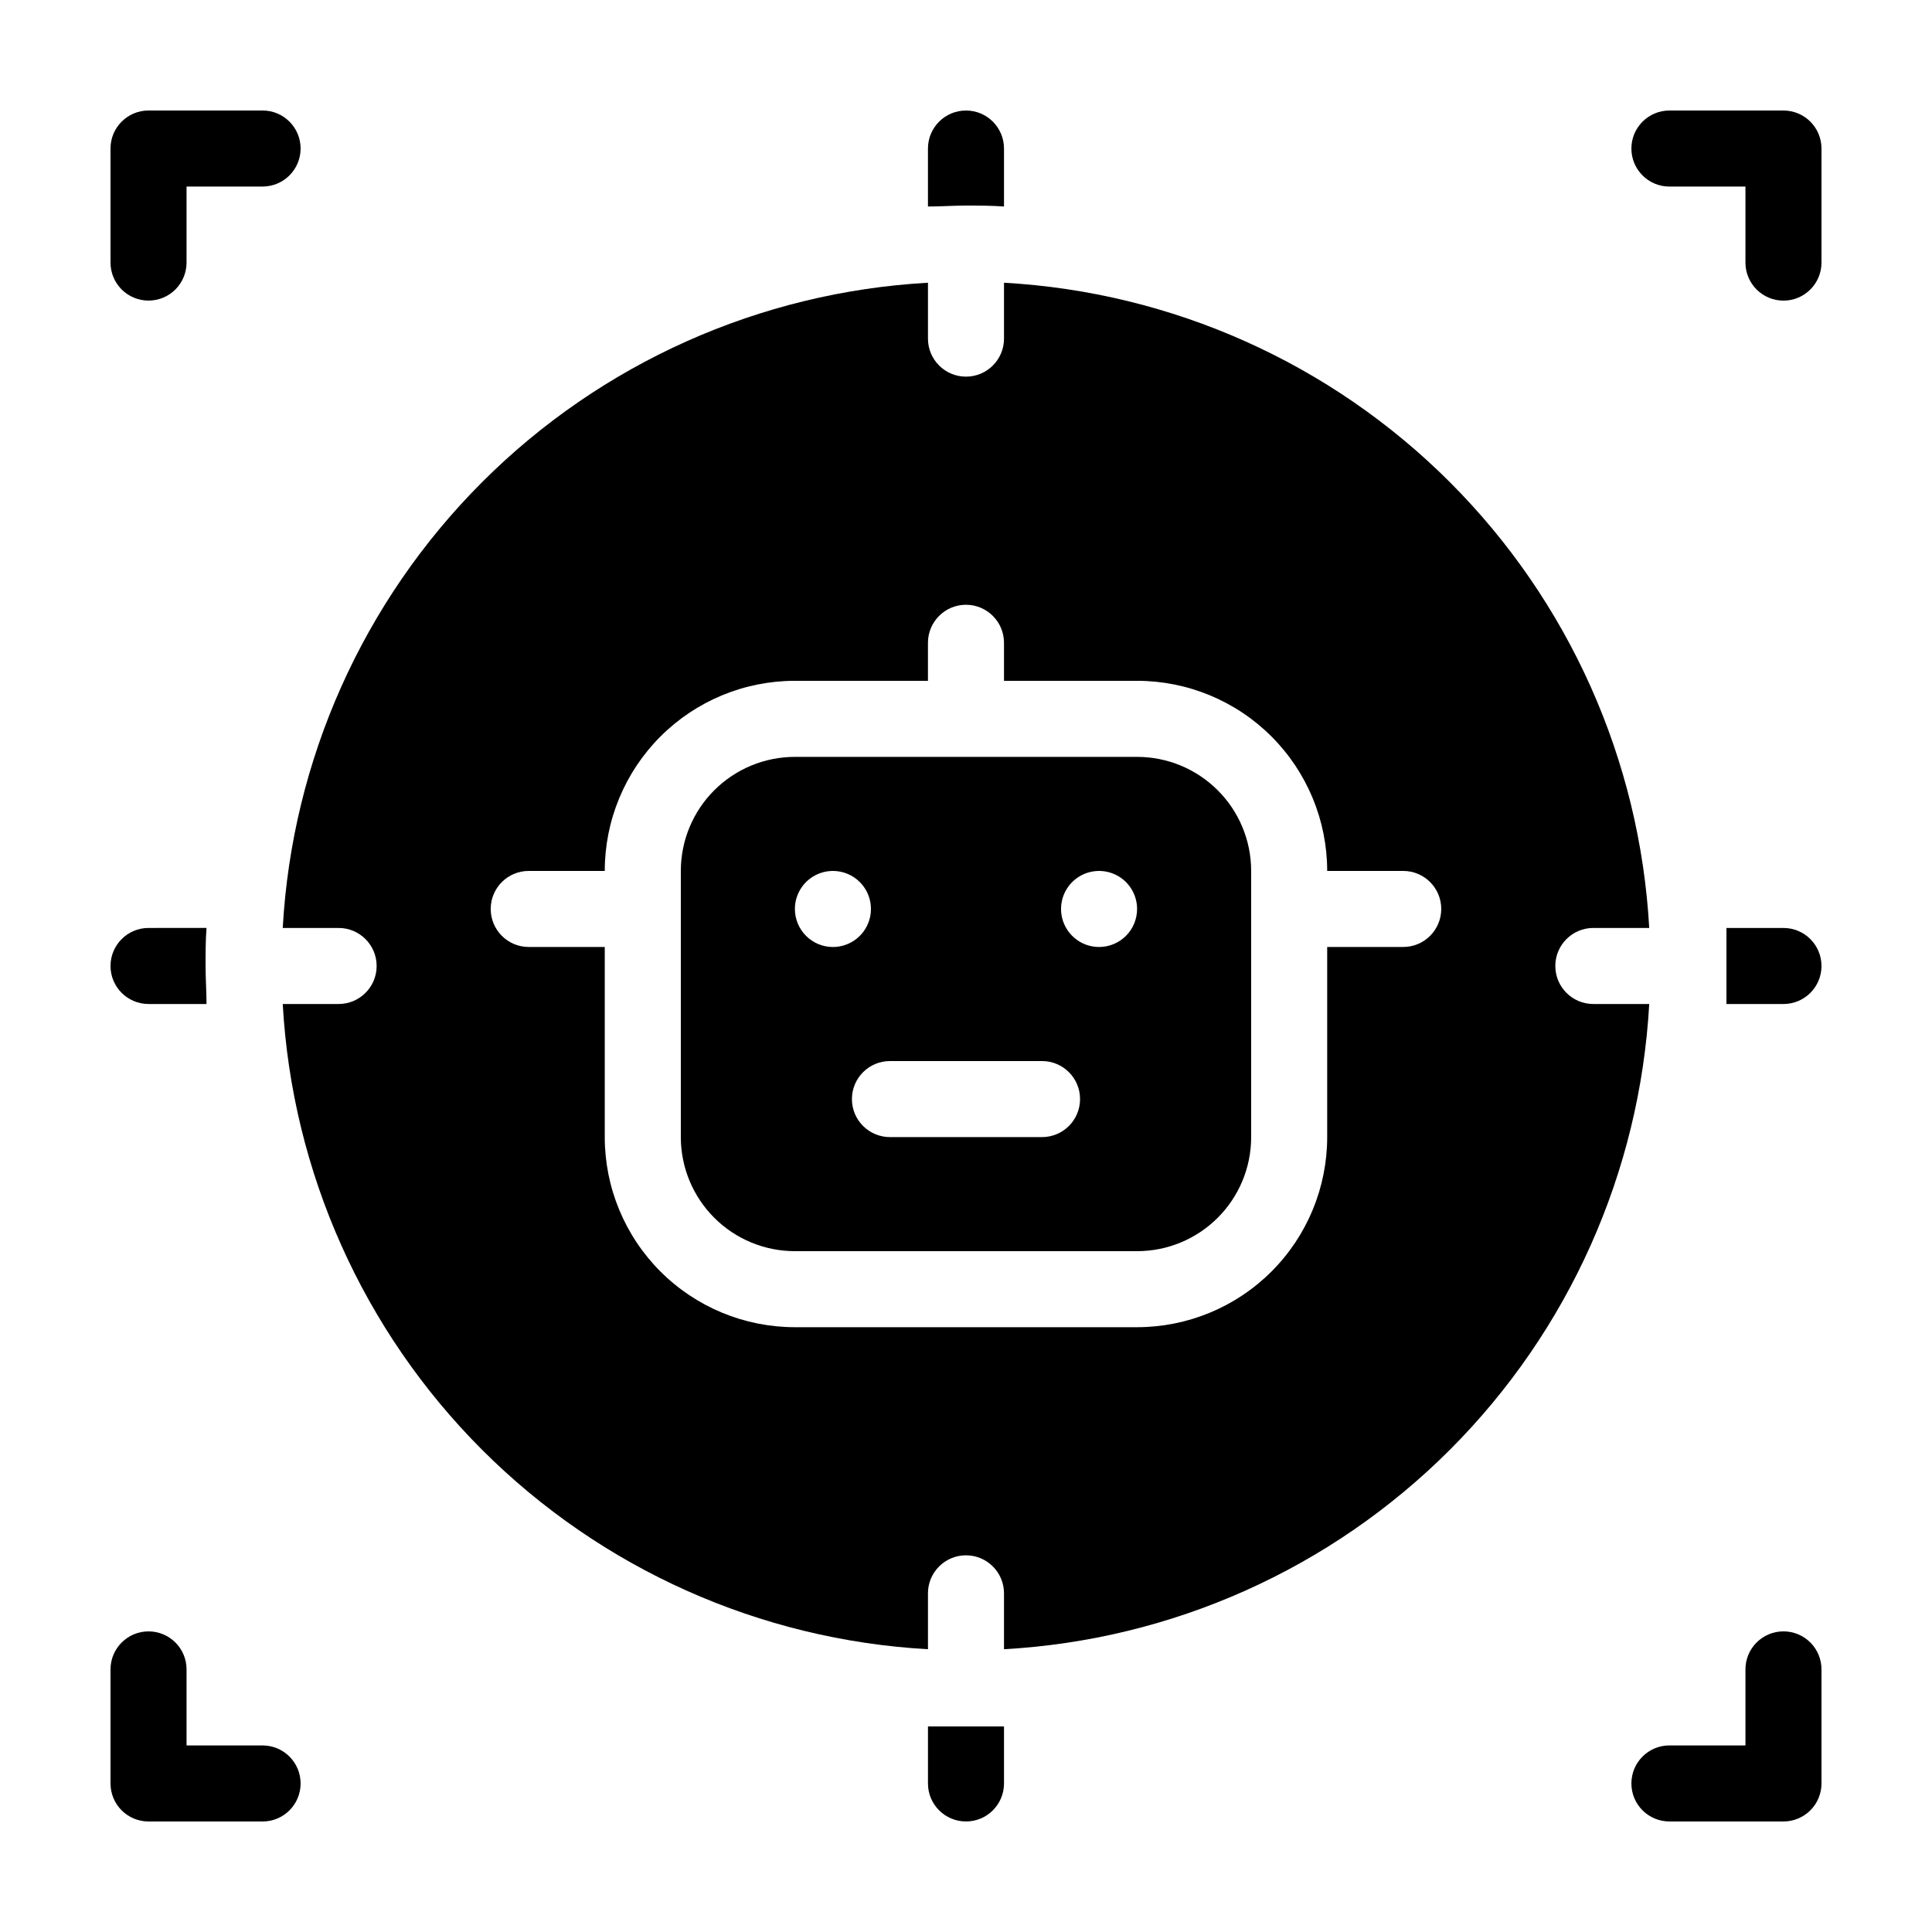<?xml version="1.0" encoding="UTF-8"?>
<!-- Uploaded to: ICON Repo, www.iconrepo.com, Generator: ICON Repo Mixer Tools -->
<svg fill="#000000" width="800px" height="800px" version="1.1" viewBox="144 144 512 512" xmlns="http://www.w3.org/2000/svg">
 <g>
  <path d="m410.07 198.73v-15.367c0-5.562-4.512-10.074-10.074-10.074-5.566 0-10.078 4.512-10.078 10.074v15.367c3.324 0 6.699-0.25 10.078-0.25 3.375 0 6.75 0 10.074 0.25z"/>
  <path d="m389.92 601.52v15.113c0 5.566 4.512 10.074 10.078 10.074 5.562 0 10.074-4.508 10.074-10.074v-15.113h-10.078-10.074z"/>
  <path d="m616.64 389.92h-15.113v10.078 10.078h15.113v-0.004c5.566 0 10.074-4.512 10.074-10.074 0-5.566-4.508-10.078-10.074-10.078z"/>
  <path d="m183.36 410.07h15.367c0-3.324-0.25-6.699-0.25-10.078 0-3.375 0-6.75 0.25-10.078l-15.367 0.004c-5.562 0-10.074 4.512-10.074 10.078 0 5.562 4.512 10.074 10.074 10.074z"/>
  <path d="m566.25 410.07c-5.562 0-10.074-4.512-10.074-10.074 0-5.566 4.512-10.078 10.074-10.078h14.812c-2.481-44.543-21.293-86.605-52.84-118.15-31.547-31.543-73.609-50.355-118.15-52.84v14.812c0 5.562-4.512 10.074-10.074 10.074-5.566 0-10.078-4.512-10.078-10.074v-14.812c-44.543 2.484-86.605 21.297-118.15 52.84-31.543 31.547-50.355 73.609-52.84 118.15h14.812c5.562 0 10.074 4.512 10.074 10.078 0 5.562-4.512 10.074-10.074 10.074h-14.812c2.484 44.543 21.297 86.605 52.84 118.15 31.547 31.547 73.609 50.359 118.15 52.84v-14.812c0-5.562 4.512-10.074 10.078-10.074 5.562 0 10.074 4.512 10.074 10.074v14.812c44.543-2.481 86.605-21.293 118.15-52.84 31.547-31.547 50.359-73.609 52.84-118.15zm-50.379-15.113h-20.152v50.379c0 13.363-5.309 26.18-14.758 35.625-9.445 9.449-22.262 14.758-35.625 14.758h-90.684c-13.363 0-26.176-5.309-35.625-14.758-9.449-9.445-14.758-22.262-14.758-35.625v-50.379h-20.152c-5.562 0-10.074-4.512-10.074-10.078 0-5.562 4.512-10.074 10.074-10.074h20.152c0-13.363 5.309-26.176 14.758-35.625 9.449-9.449 22.262-14.758 35.625-14.758h35.266v-10.074c0-5.566 4.512-10.078 10.078-10.078 5.562 0 10.074 4.512 10.074 10.078v10.078h35.266v-0.004c13.363 0 26.18 5.309 35.625 14.758 9.449 9.449 14.758 22.262 14.758 35.625h20.152c5.566 0 10.074 4.512 10.074 10.074 0 5.566-4.508 10.078-10.074 10.078z"/>
  <path d="m445.34 344.58h-90.684c-8.02 0-15.707 3.188-21.375 8.855-5.668 5.668-8.855 13.355-8.855 21.375v70.531c0 8.02 3.188 15.707 8.855 21.375 5.668 5.672 13.355 8.855 21.375 8.855h90.684c8.02 0 15.707-3.184 21.375-8.855 5.672-5.668 8.855-13.355 8.855-21.375v-70.531c0-8.02-3.184-15.707-8.855-21.375-5.668-5.668-13.355-8.855-21.375-8.855zm-90.684 40.305c0-4.074 2.453-7.75 6.219-9.309 3.766-1.559 8.102-0.695 10.98 2.184 2.883 2.883 3.746 7.219 2.188 10.98-1.562 3.766-5.234 6.223-9.312 6.223-5.562 0-10.074-4.512-10.074-10.078zm65.496 60.457h-40.305c-5.566 0-10.078-4.508-10.078-10.074s4.512-10.078 10.078-10.078h40.305c5.562 0 10.074 4.512 10.074 10.078s-4.512 10.074-10.074 10.074zm15.113-50.383v0.004c-4.074 0-7.75-2.457-9.309-6.223-1.562-3.762-0.699-8.098 2.184-10.98 2.883-2.879 7.215-3.742 10.98-2.184 3.766 1.559 6.219 5.234 6.219 9.309 0 2.672-1.059 5.238-2.949 7.125-1.891 1.891-4.453 2.953-7.125 2.953z"/>
  <path d="m616.64 173.29h-30.23c-5.562 0-10.074 4.512-10.074 10.074 0 5.566 4.512 10.078 10.074 10.078h20.152v20.152c0 5.562 4.512 10.074 10.078 10.074 5.566 0 10.074-4.512 10.074-10.074v-30.23c0-2.672-1.059-5.234-2.949-7.125-1.891-1.887-4.453-2.949-7.125-2.949z"/>
  <path d="m616.64 576.33c-5.566 0-10.078 4.512-10.078 10.074v20.152h-20.152c-5.562 0-10.074 4.512-10.074 10.078 0 5.566 4.512 10.074 10.074 10.074h30.23c2.672 0 5.234-1.059 7.125-2.949s2.949-4.453 2.949-7.125v-30.23c0-2.672-1.059-5.234-2.949-7.125-1.891-1.887-4.453-2.949-7.125-2.949z"/>
  <path d="m183.36 223.66c2.672 0 5.238-1.059 7.125-2.949 1.891-1.891 2.953-4.453 2.953-7.125v-20.152h20.152c5.562 0 10.074-4.512 10.074-10.078 0-5.562-4.512-10.074-10.074-10.074h-30.23c-5.562 0-10.074 4.512-10.074 10.074v30.23c0 2.672 1.062 5.234 2.949 7.125 1.891 1.891 4.453 2.949 7.125 2.949z"/>
  <path d="m213.59 606.56h-20.152v-20.152c0-5.562-4.512-10.074-10.078-10.074-5.562 0-10.074 4.512-10.074 10.074v30.23c0 2.672 1.062 5.234 2.949 7.125 1.891 1.891 4.453 2.949 7.125 2.949h30.23c5.562 0 10.074-4.508 10.074-10.074 0-5.566-4.512-10.078-10.074-10.078z"/>
 </g>
</svg>